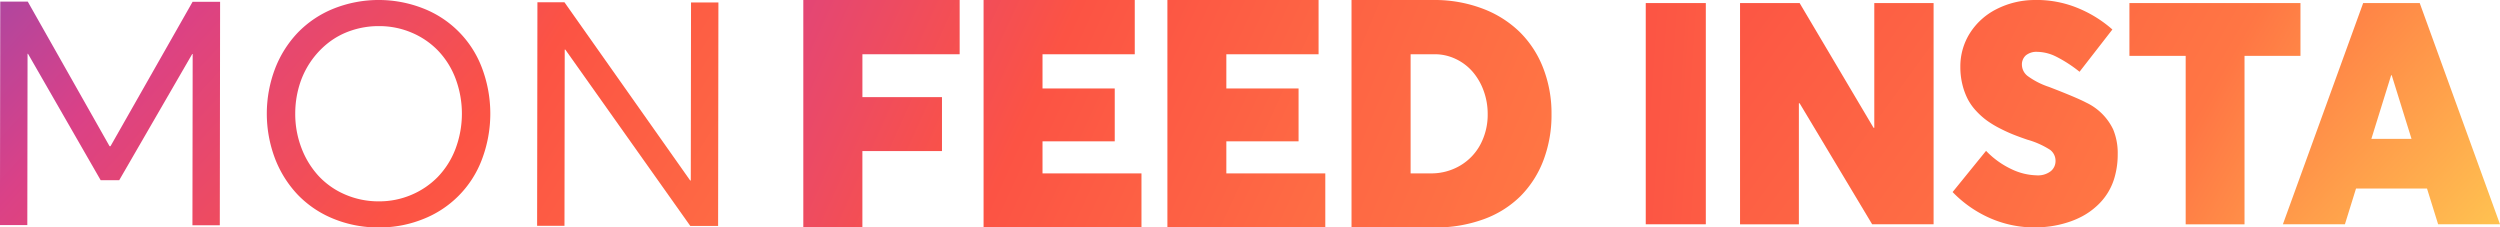 <svg xmlns="http://www.w3.org/2000/svg" xmlns:xlink="http://www.w3.org/1999/xlink" width="274.053" height="24.936" viewBox="0 0 274.053 24.936"><defs><linearGradient id="linear-gradient" x1="3.74" y1="3.533" x2="-0.86" y2="-0.773" gradientUnits="objectBoundingBox"><stop offset="0" stop-color="#ffdc55"></stop><stop offset="0.246" stop-color="#ff7644"></stop><stop offset="0.509" stop-color="#fc5344"></stop><stop offset="0.72" stop-color="#da4187"></stop><stop offset="1" stop-color="#624fcb"></stop></linearGradient><linearGradient id="linear-gradient-2" x1="3.06" y1="2.893" x2="-1.47" y2="-1.343" xlink:href="#linear-gradient"></linearGradient><linearGradient id="linear-gradient-3" x1="2.934" y1="2.376" x2="-2.653" y2="-1.931" xlink:href="#linear-gradient"></linearGradient><linearGradient id="linear-gradient-4" x1="4.381" y1="3.038" x2="-2.337" y2="-1.356" xlink:href="#linear-gradient"></linearGradient><linearGradient id="linear-gradient-5" x1="3.731" y1="2.648" x2="-2.921" y2="-1.746" xlink:href="#linear-gradient"></linearGradient><linearGradient id="linear-gradient-6" x1="3.12" y1="2.245" x2="-3.532" y2="-2.15" xlink:href="#linear-gradient"></linearGradient><linearGradient id="linear-gradient-7" x1="1.961" y1="1.859" x2="-3.292" y2="-2.536" xlink:href="#linear-gradient"></linearGradient><linearGradient id="linear-gradient-8" x1="9.874" y1="2.922" x2="-10.059" y2="-2.228" xlink:href="#linear-gradient"></linearGradient><linearGradient id="linear-gradient-9" x1="2.972" y1="2.558" x2="-3.213" y2="-2.592" xlink:href="#linear-gradient"></linearGradient><linearGradient id="linear-gradient-10" x1="2.768" y1="2.065" x2="-4.482" y2="-2.943" xlink:href="#linear-gradient"></linearGradient><linearGradient id="linear-gradient-11" x1="2.215" y1="1.641" x2="-4.783" y2="-3.509" xlink:href="#linear-gradient"></linearGradient><linearGradient id="linear-gradient-12" x1="1.275" y1="1.397" x2="-4.238" y2="-3.753" xlink:href="#linear-gradient"></linearGradient></defs><g id="LOGO" transform="translate(-951.807 -317.673)"><g id="Group_22" data-name="Group 22" transform="translate(951.807 317.673)"><path id="Path_35" data-name="Path 35" d="M975.935,318.212l-.033,24.5-3,0,.026-18.774h-.05l-8,13.83-2.037,0-7.962-13.851h-.051l-.026,18.774-3,0,.033-24.5,3.014,0,8.97,15.856h.1l9-15.832Z" transform="translate(-951.807 -318.017)" fill="url(#linear-gradient)"></path><path id="Path_36" data-name="Path 36" d="M1050.424,341.642a11.324,11.324,0,0,1-3.894-2.632,12.022,12.022,0,0,1-2.487-3.969,13.91,13.91,0,0,1,.013-9.85,11.927,11.927,0,0,1,2.5-3.953,11.378,11.378,0,0,1,3.9-2.613,13.36,13.36,0,0,1,9.816-.037,11.226,11.226,0,0,1,6.44,6.474,14.181,14.181,0,0,1-.014,10.17,11.259,11.259,0,0,1-6.458,6.473,12.765,12.765,0,0,1-4.817.9A12.9,12.9,0,0,1,1050.424,341.642Zm8.566-2.607a8.829,8.829,0,0,0,2.9-1.966,9.063,9.063,0,0,0,1.932-3.053,10.956,10.956,0,0,0,.01-7.745,9.051,9.051,0,0,0-1.923-3.058,8.725,8.725,0,0,0-2.894-1.966,9.06,9.06,0,0,0-3.56-.712,9.39,9.39,0,0,0-3.04.484,8.4,8.4,0,0,0-2.553,1.369,9.336,9.336,0,0,0-3.163,4.7,10.617,10.617,0,0,0-.434,3.03,10.39,10.39,0,0,0,.669,3.747,9.5,9.5,0,0,0,1.856,3.059,8.55,8.55,0,0,0,2.91,2.058,9.17,9.17,0,0,0,3.728.763A8.973,8.973,0,0,0,1058.99,339.036Z" transform="translate(-1013.9 -317.673)" fill="url(#linear-gradient-2)"></path><path id="Path_37" data-name="Path 37" d="M1155.571,318.457l-.033,24.5-3.048,0-13.7-19.331h-.067l-.026,19.312-3,0,.034-24.5,2.964,0,13.78,19.533h.068l.026-19.514Z" transform="translate(-1076.818 -318.188)" fill="url(#linear-gradient-3)"></path></g><g id="Group_23" data-name="Group 23" transform="translate(1039.87 317.673)"><path id="Path_38" data-name="Path 38" d="M953.5,417.573h17.138v5.947h-10.66v4.7H968.7v5.913h-8.724v8.381H953.5Z" transform="translate(-953.503 -417.573)" fill="url(#linear-gradient-4)"></path><path id="Path_39" data-name="Path 39" d="M1012.979,417.573h16.573v5.947H1019.44v3.753h7.918v5.793h-7.918v3.513h10.848v5.93h-17.309Z" transform="translate(-993.221 -417.573)" fill="url(#linear-gradient-5)"></path><path id="Path_40" data-name="Path 40" d="M1073.639,417.573h16.572v5.947H1080.1v3.753h7.918v5.793H1080.1v3.513h10.848v5.93h-17.309Z" transform="translate(-1033.73 -417.573)" fill="url(#linear-gradient-6)"></path><path id="Path_41" data-name="Path 41" d="M1134.4,417.573h8.981a14.859,14.859,0,0,1,5.338.926,11.758,11.758,0,0,1,4.1,2.562,11.237,11.237,0,0,1,2.588,3.959,13.66,13.66,0,0,1,.917,5.064,13.981,13.981,0,0,1-.874,5.03,11.2,11.2,0,0,1-2.5,3.933,11.062,11.062,0,0,1-4.053,2.553,15.311,15.311,0,0,1-5.407.909H1134.4Zm8.655,19.006a6.213,6.213,0,0,0,3.29-.874,5.9,5.9,0,0,0,2.211-2.348,6.955,6.955,0,0,0,.771-3.273,7.34,7.34,0,0,0-.454-2.588,6.627,6.627,0,0,0-1.225-2.091,5.614,5.614,0,0,0-1.851-1.38,5.309,5.309,0,0,0-2.279-.506h-2.64v13.059Z" transform="translate(-1074.308 -417.573)" fill="url(#linear-gradient-7)"></path></g><g id="Group_24" data-name="Group 24" transform="translate(1132.216 317.673)"><path id="Path_42" data-name="Path 42" d="M953.084,516.014h6.584v24.25h-6.584Z" transform="translate(-953.084 -515.678)" fill="url(#linear-gradient-8)"></path><path id="Path_43" data-name="Path 43" d="M1001.6,516.014v24.25h-6.734L986.915,527h-.083v13.267h-6.45v-24.25h6.534l8.1,13.667h.083V516.014Z" transform="translate(-970.046 -515.678)" fill="url(#linear-gradient-9)"></path><path id="Path_44" data-name="Path 44" d="M1046.148,539.088a12.913,12.913,0,0,1-4.216-2.909l3.667-4.516a9.371,9.371,0,0,0,2.825,2.025,6.708,6.708,0,0,0,2.708.659,2.3,2.3,0,0,0,1.567-.458,1.43,1.43,0,0,0,.516-1.109,1.5,1.5,0,0,0-.591-1.225,9.148,9.148,0,0,0-2.475-1.108q-.884-.3-1.575-.576t-1.484-.683a10.968,10.968,0,0,1-1.392-.842,8.161,8.161,0,0,1-1.175-1.05,5.9,5.9,0,0,1-.933-1.309,7.3,7.3,0,0,1-.584-1.592,7.952,7.952,0,0,1-.225-1.933,6.8,6.8,0,0,1,1.042-3.692,7.354,7.354,0,0,1,2.891-2.625,9.273,9.273,0,0,1,4.15-1.017,11.836,11.836,0,0,1,4.608.808,13.35,13.35,0,0,1,3.975,2.425l-3.6,4.633a14.614,14.614,0,0,0-2.608-1.683,4.785,4.785,0,0,0-2.009-.5,1.856,1.856,0,0,0-1.267.383,1.331,1.331,0,0,0-.433,1.05,1.588,1.588,0,0,0,.617,1.208,8.423,8.423,0,0,0,2.367,1.208q3.067,1.184,4.067,1.717a6.223,6.223,0,0,1,2.95,2.933,6.775,6.775,0,0,1,.5,2.716,9.024,9.024,0,0,1-.292,2.35,6.653,6.653,0,0,1-2.025,3.35,7.748,7.748,0,0,1-1.517,1.083,9.453,9.453,0,0,1-1.717.717,11.639,11.639,0,0,1-1.8.408,12.708,12.708,0,0,1-1.784.125A12.135,12.135,0,0,1,1046.148,539.088Z" transform="translate(-1008.294 -515.127)" fill="url(#linear-gradient-10)"></path><path id="Path_45" data-name="Path 45" d="M1099.3,521.8h-6.167v-5.783h18.75V521.8h-6.133v18.467h-6.45Z" transform="translate(-1040.112 -515.678)" fill="url(#linear-gradient-11)"></path><path id="Path_46" data-name="Path 46" d="M1153.361,536.348h-7.784l-1.216,3.916h-6.8l8.8-24.25h6.2l8.8,24.25h-6.783Zm-1.7-5.45-2.167-6.967h-.067l-2.166,6.967Z" transform="translate(-1067.717 -515.678)" fill="url(#linear-gradient-12)"></path></g></g></svg>